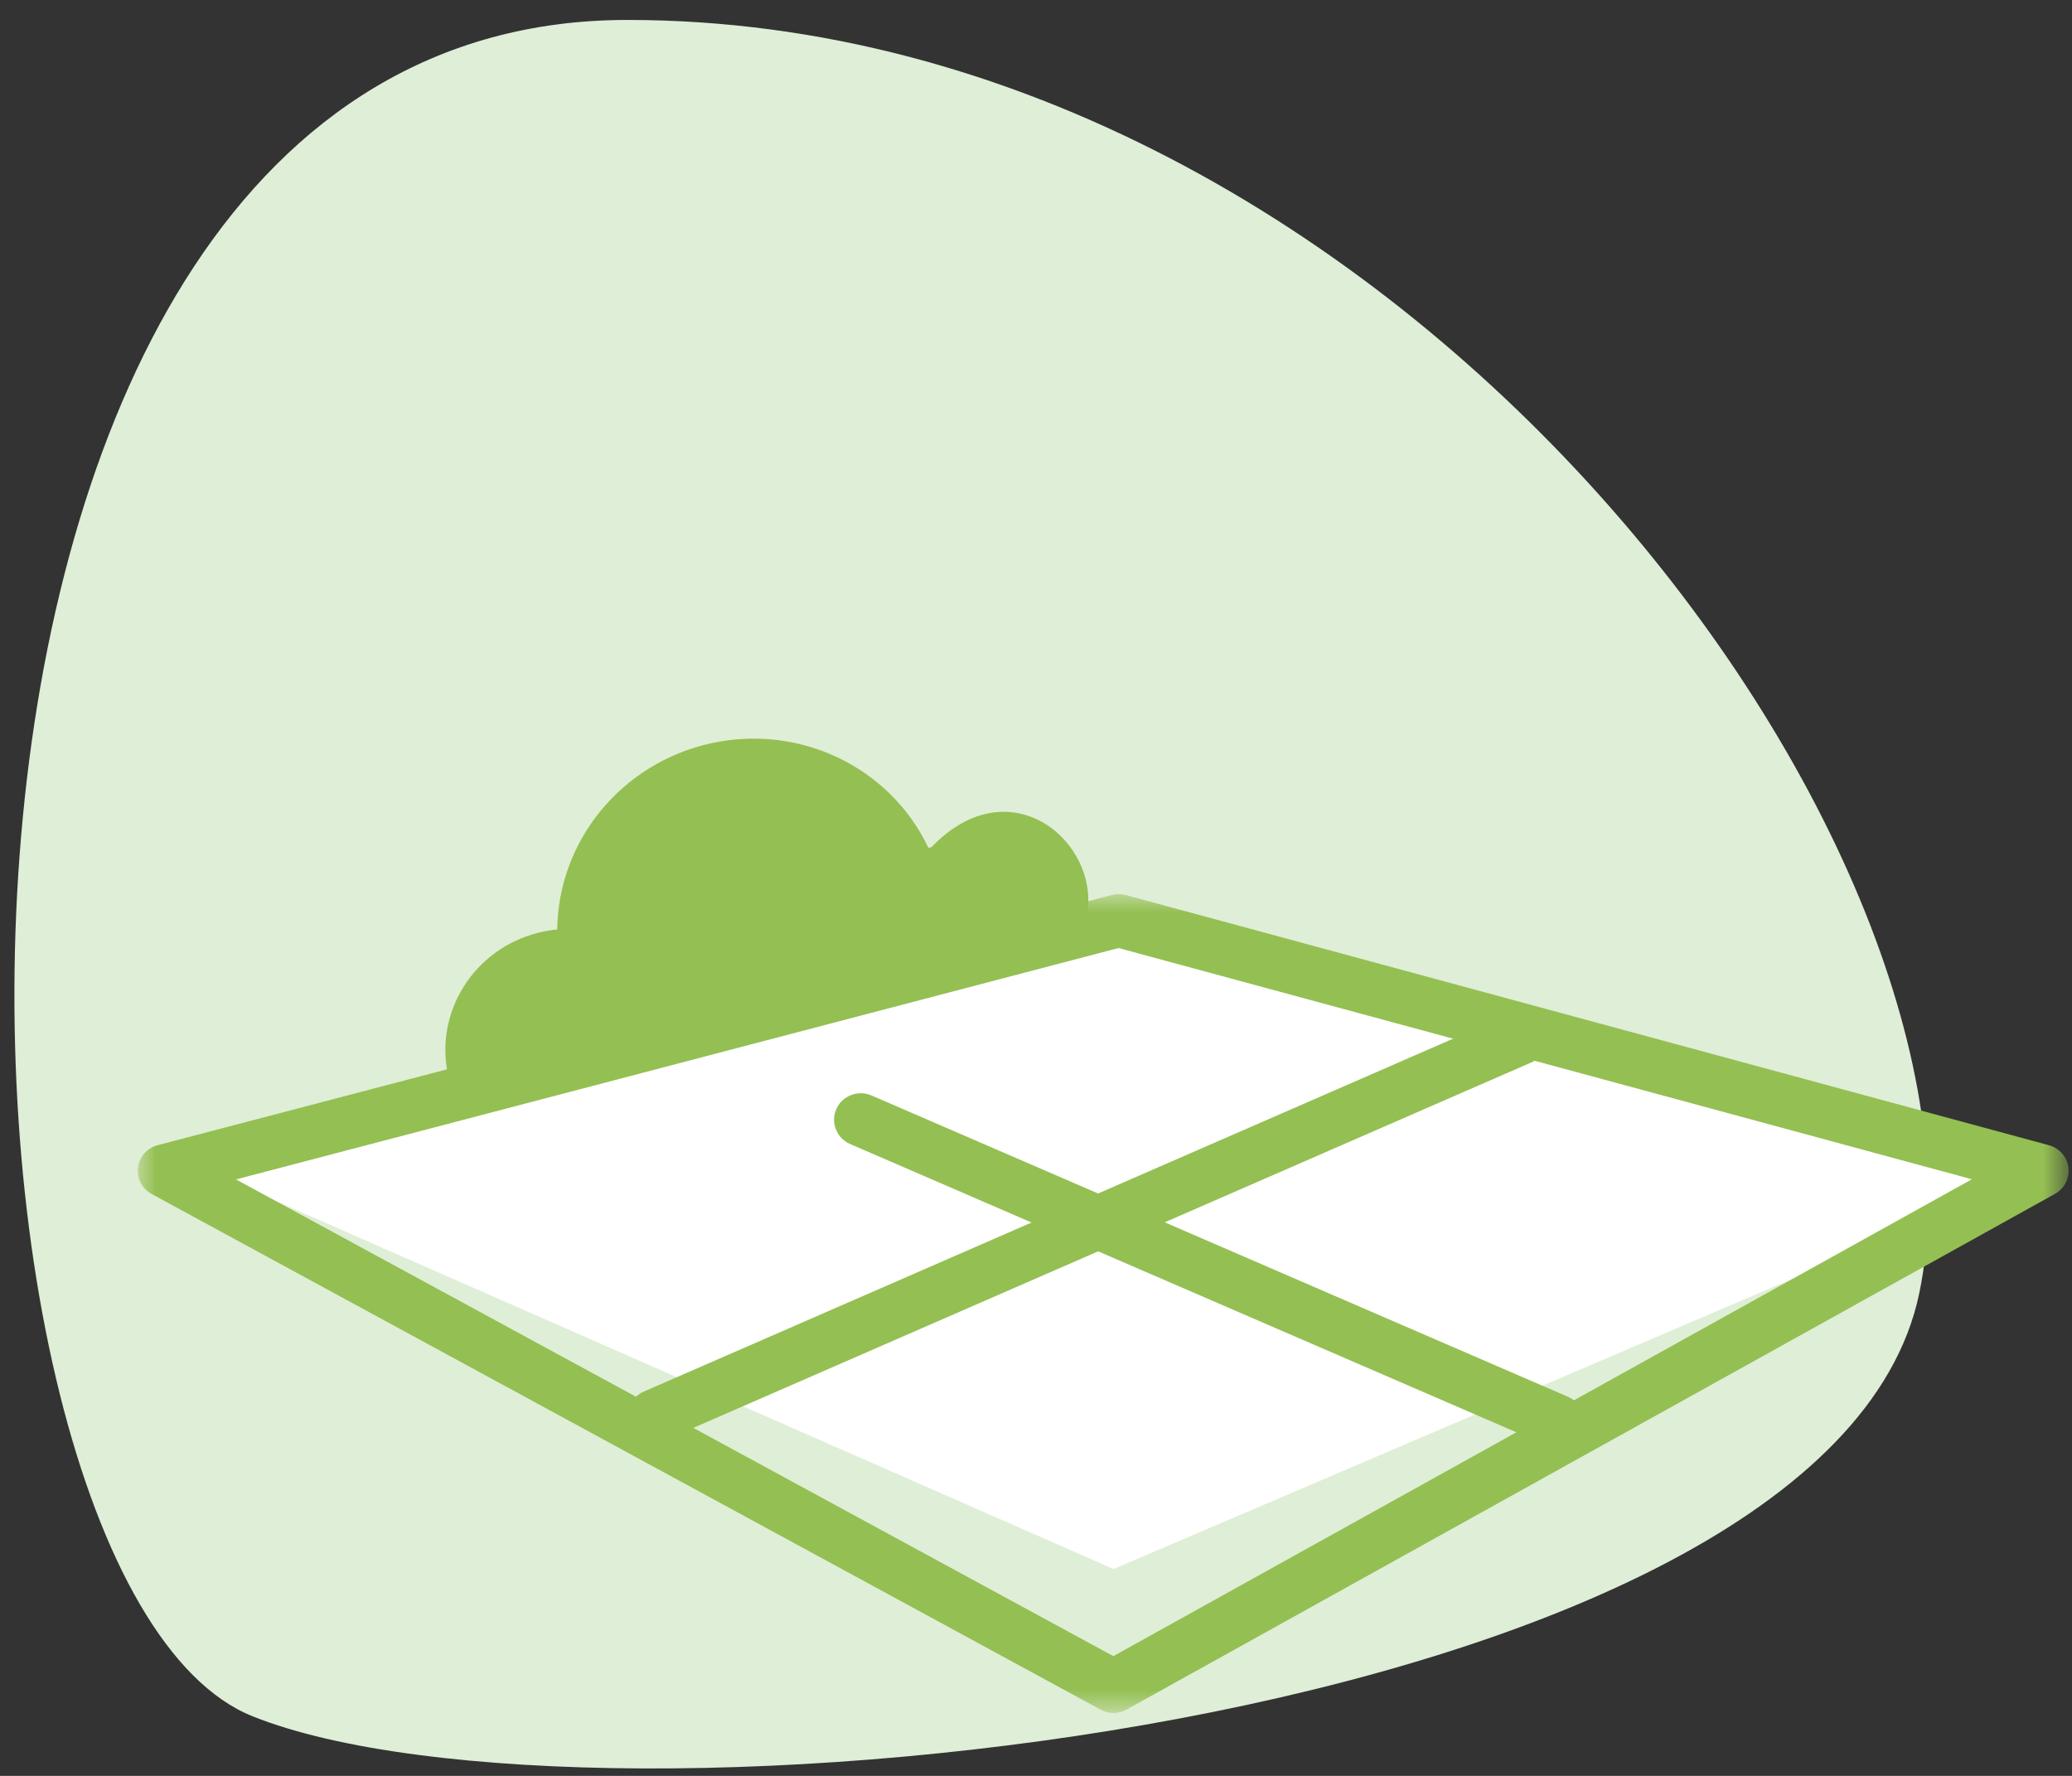 <?xml version="1.0" encoding="UTF-8"?>
<svg width="56px" height="48px" viewBox="0 0 56 48" version="1.1" xmlns="http://www.w3.org/2000/svg" xmlns:xlink="http://www.w3.org/1999/xlink">
    <rect x="0" y="0" width="56" height="48" fill="#333333" stroke="none"/>
    <!-- Generator: Sketch 63 (92445) - https://sketch.com -->
    <title>land</title>
    <desc>Created with Sketch.</desc>
    <defs>
        <polygon id="path-1" points="2.40012127e-05 -2.55104462e-05 52.184 -2.55104462e-05 52.184 22.132 2.40012127e-05 22.132"></polygon>
    </defs>
    <g id="Welcome" stroke="none" stroke-width="1" fill="none" fill-rule="evenodd">
        <g id="land">
            <g id="Group-16">
                <path d="M16.958,0.539 C-3.995,0.539 -2.29,42.737 6.828,46.39 C15.947,50.043 49.413,46.719 51.87,34.964 C54.326,23.208 37.91,0.539 16.958,0.539 Z" id="Path-3" fill="#DFEED7"></path>
                <polygon id="Path-5" fill="#FFFFFF" points="30.248 24.876 4.859 31.921 30.248 45.584 55.153 31.921 45.091 28.932 36.36 26.796"></polygon>
                <polygon id="Fill-1" fill="#DFEED7" points="6.538 32.059 30.095 45.584 54.628 31.921 30.095 42.409"></polygon>
                <g id="Group-15" transform="translate(3.724, 24.067)">
                    <g id="Group-4" transform="translate(0, 0.1)">
                        <mask id="mask-2" fill="white">
                            <use xlink:href="#path-1"></use>
                        </mask>
                        <g id="Clip-3"></g>
                        <path d="M2.655,7.711 L26.367,20.597 L49.571,7.707 L26.507,1.457 L2.655,7.711 Z M26.371,22.132 C26.251,22.132 26.132,22.102 26.023,22.043 L0.375,8.105 C0.116,7.964 -0.03,7.682 0.005,7.391 C0.041,7.1 0.252,6.861 0.538,6.786 L26.325,0.024 C26.448,-0.009 26.578,-0.008 26.701,0.025 L51.652,6.787 C51.935,6.864 52.144,7.102 52.179,7.391 C52.215,7.679 52.071,7.96 51.815,8.102 L26.725,22.04 C26.615,22.101 26.493,22.132 26.371,22.132 L26.371,22.132 Z" id="Fill-2" fill="#94BF52" mask="url(#mask-2)"></path>
                    </g>
                    <path d="M13.966,14.918 C13.688,14.918 13.423,14.758 13.304,14.49 C13.143,14.129 13.308,13.706 13.674,13.547 L37.092,3.335 C37.457,3.175 37.884,3.34 38.045,3.701 C38.205,4.063 38.04,4.485 37.674,4.645 L14.257,14.857 C14.162,14.898 14.063,14.918 13.966,14.918" id="Fill-5" fill="#94BF52"></path>
                    <path d="M38.358,15.056 C38.262,15.056 38.163,15.037 38.069,14.996 L19.251,6.854 C18.886,6.695 18.719,6.273 18.879,5.911 C19.038,5.549 19.465,5.384 19.83,5.542 L38.648,13.684 C39.014,13.842 39.181,14.264 39.021,14.627 C38.903,14.895 38.637,15.056 38.358,15.056" id="Fill-7" fill="#94BF52"></path>
                </g>
            </g>
            <path d="M28.785,27 L11,27 C11.042,25.243 12.508,23.84 14.302,23.841 C14.474,23.841 14.645,23.853 14.815,23.879 C15.425,21.544 17.605,19.934 20.064,20.002 C22.523,20.07 24.606,21.798 25.081,24.163 C25.113,24.161 25.15,24.178 25.179,24.161 C27.797,22.523 29.65,25.185 28.785,27 Z" id="Path" fill="#94BF52" fill-rule="nonzero" transform="translate(20, 23.5) rotate(-14) translate(-20, -23.5) "></path>
        </g>
    </g>
</svg>